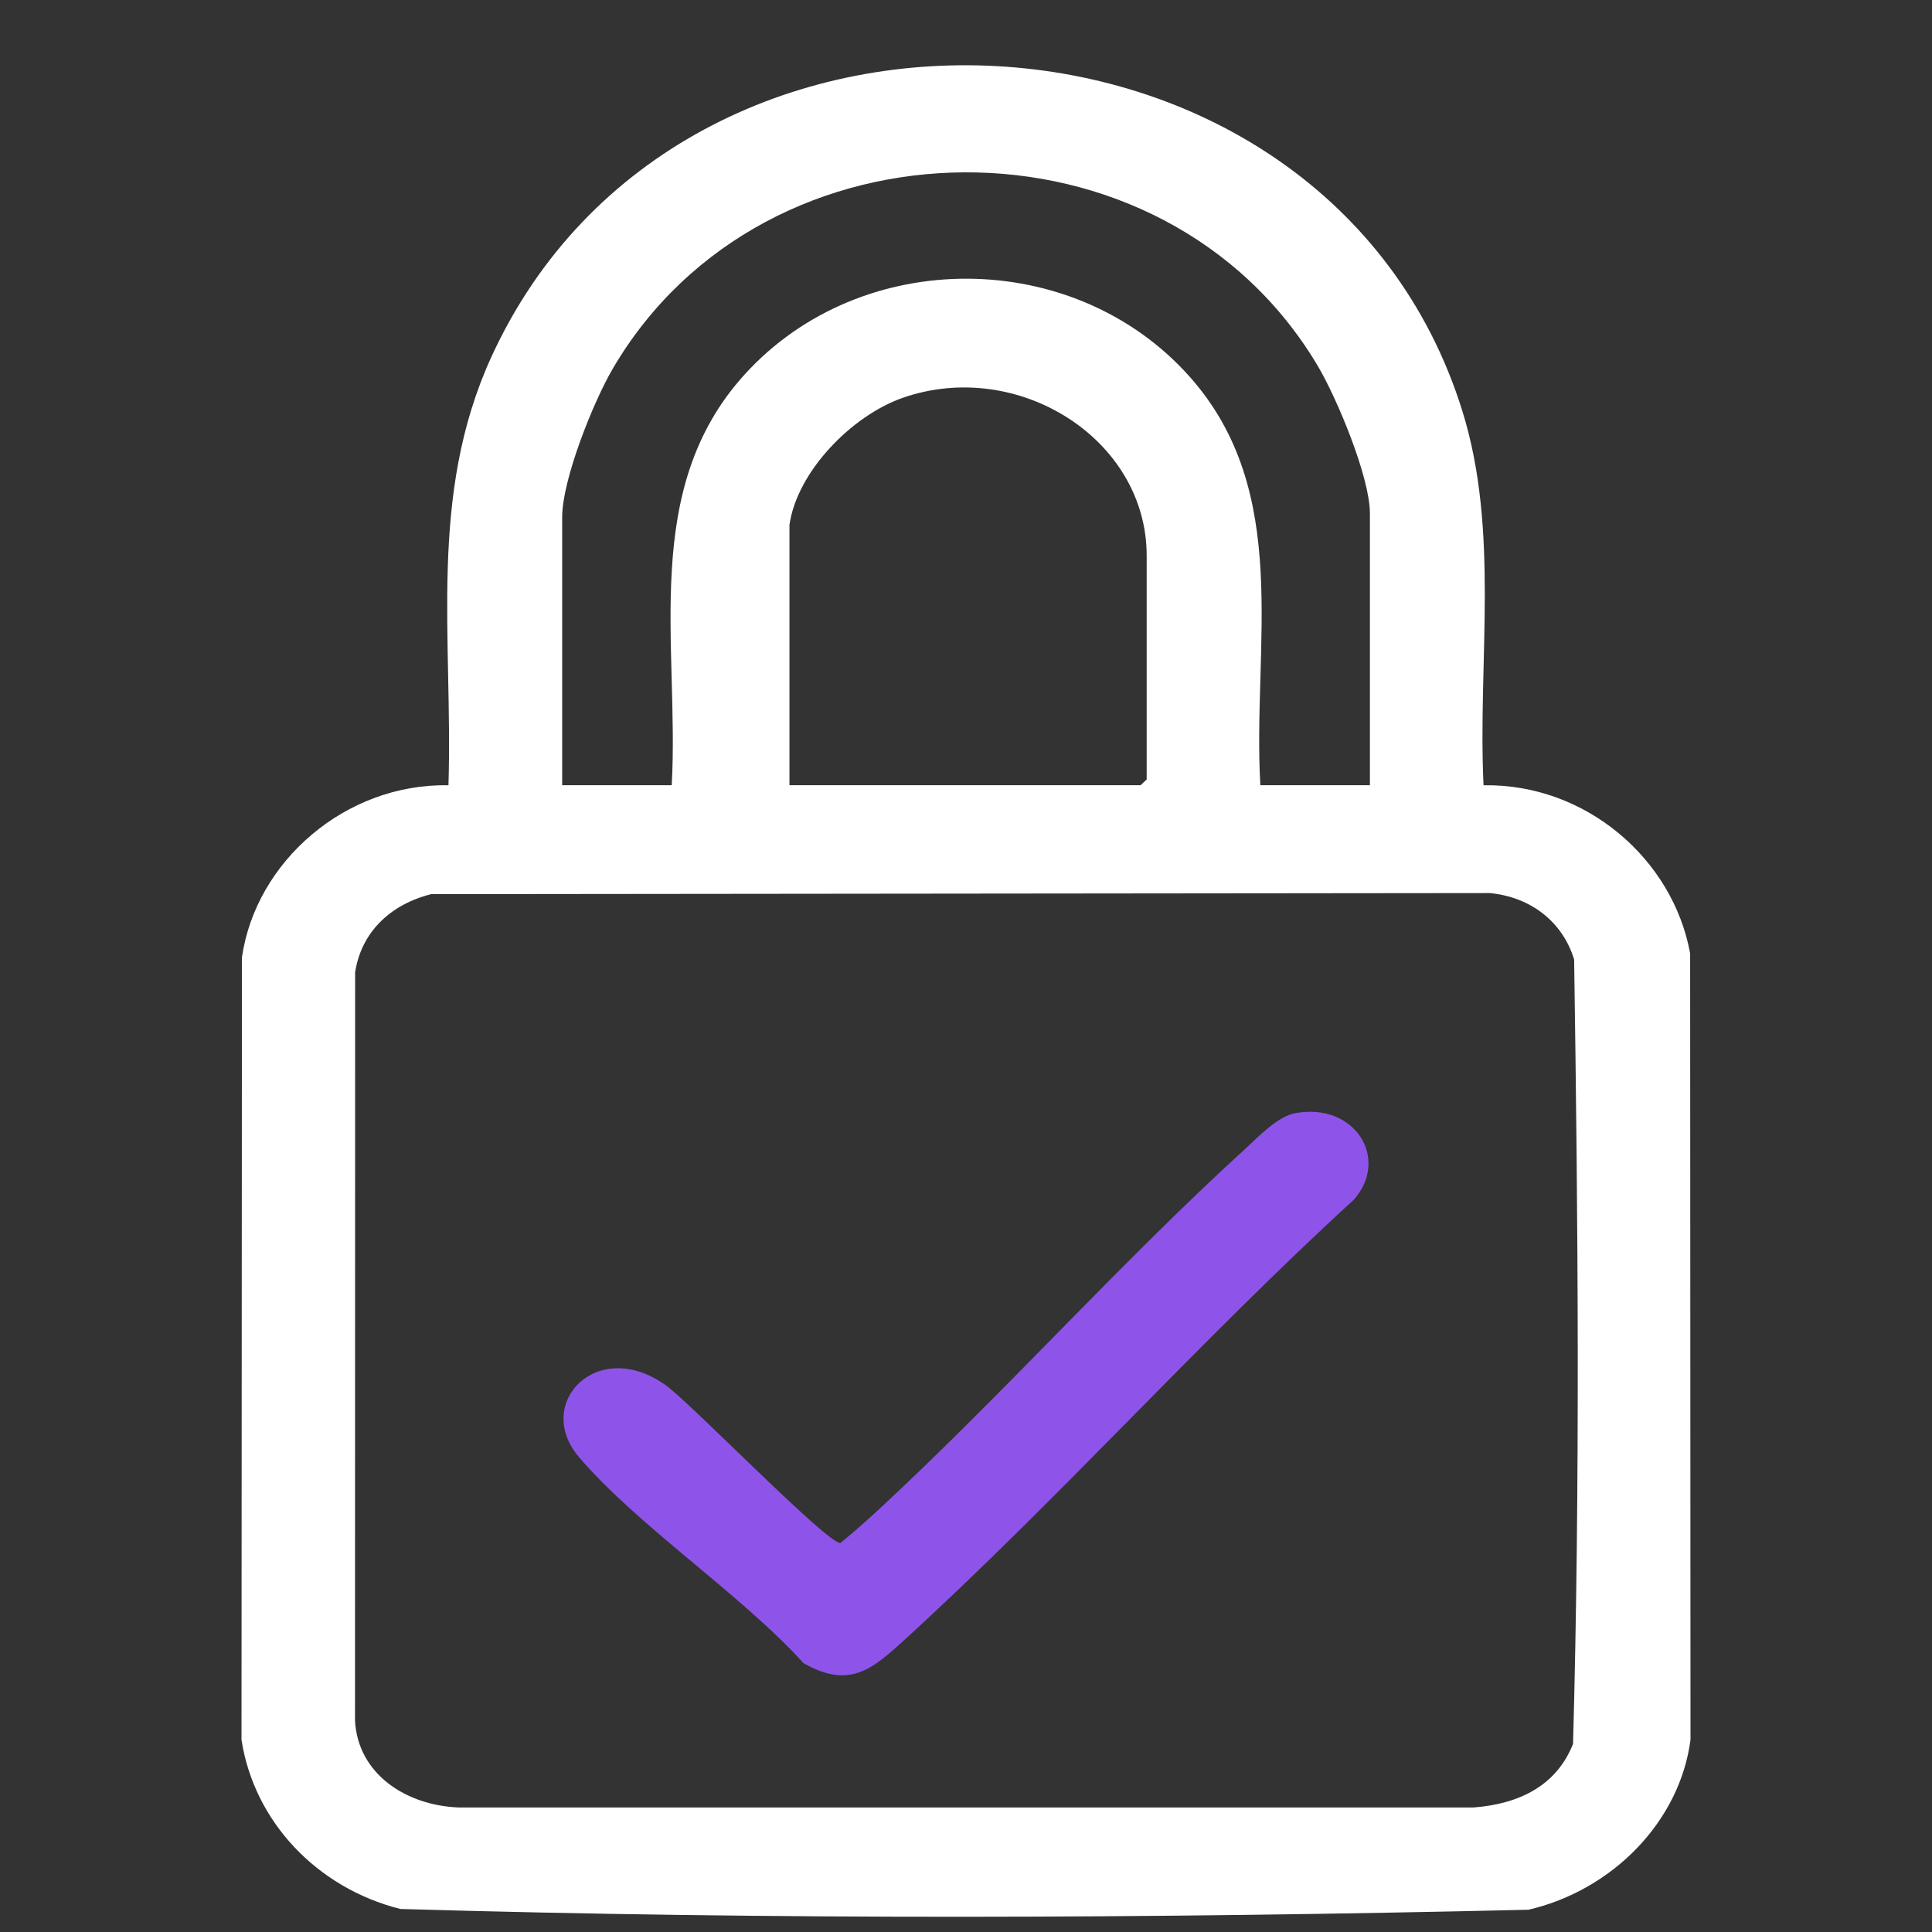 <svg width="48" height="48" viewBox="0 0 48 48" fill="none" xmlns="http://www.w3.org/2000/svg">
<rect x="0" y="0" width="48" height="48" fill="#333333" stroke="none"/>
<path d="M36.858 19.51C39.4 19.466 41.566 21.345 41.991 23.688L42 43.224C41.735 45.258 40.058 46.964 37.973 47.447C28.665 47.665 19.25 47.701 9.947 47.428C7.87 46.906 6.31 45.248 6 43.224L6.011 23.785C6.354 21.402 8.588 19.46 11.142 19.51C11.255 15.848 10.628 12.328 12.204 8.876C16.914 -1.438 32.965 -0.536 36.326 10.193C37.265 13.191 36.712 16.418 36.858 19.51ZM34.035 19.509V12.753C34.035 11.86 33.222 9.906 32.742 9.095C28.915 2.642 19.012 2.692 15.225 9.158C14.735 9.995 13.967 11.918 13.967 12.849V19.509H16.689C16.881 16.025 15.896 12.166 18.503 9.301C21.405 6.11 26.682 6.138 29.549 9.35C32.118 12.229 31.113 16.032 31.313 19.508H34.036L34.035 19.509ZM19.614 13.041V19.509H28.337L28.489 19.365V13.807C28.489 10.898 25.284 8.895 22.439 9.88C21.157 10.324 19.8 11.723 19.614 13.041ZM10.713 22.215C9.7 22.469 8.978 23.156 8.823 24.156L8.82 42.75C8.892 44.071 10.08 44.853 11.391 44.906H36.61C37.742 44.821 38.671 44.365 39.082 43.326C39.26 36.855 39.206 30.316 39.109 23.839C38.823 22.903 38.035 22.287 37.014 22.188L10.713 22.215Z" fill="white"/>
<path d="M32.178 27.657C33.66 27.38 34.537 28.788 33.635 29.807C29.794 33.321 26.283 37.266 22.447 40.764C21.672 41.469 21.103 41.969 19.965 41.322C18.404 39.6 15.844 37.912 14.386 36.203C13.237 34.857 14.861 33.188 16.559 34.43C17.188 34.89 20.58 38.383 20.882 38.335C21.242 38.039 21.591 37.728 21.93 37.413C25.024 34.532 27.839 31.368 30.964 28.518C31.277 28.232 31.741 27.739 32.178 27.657Z" fill="#8E54E9"/>
</svg>
